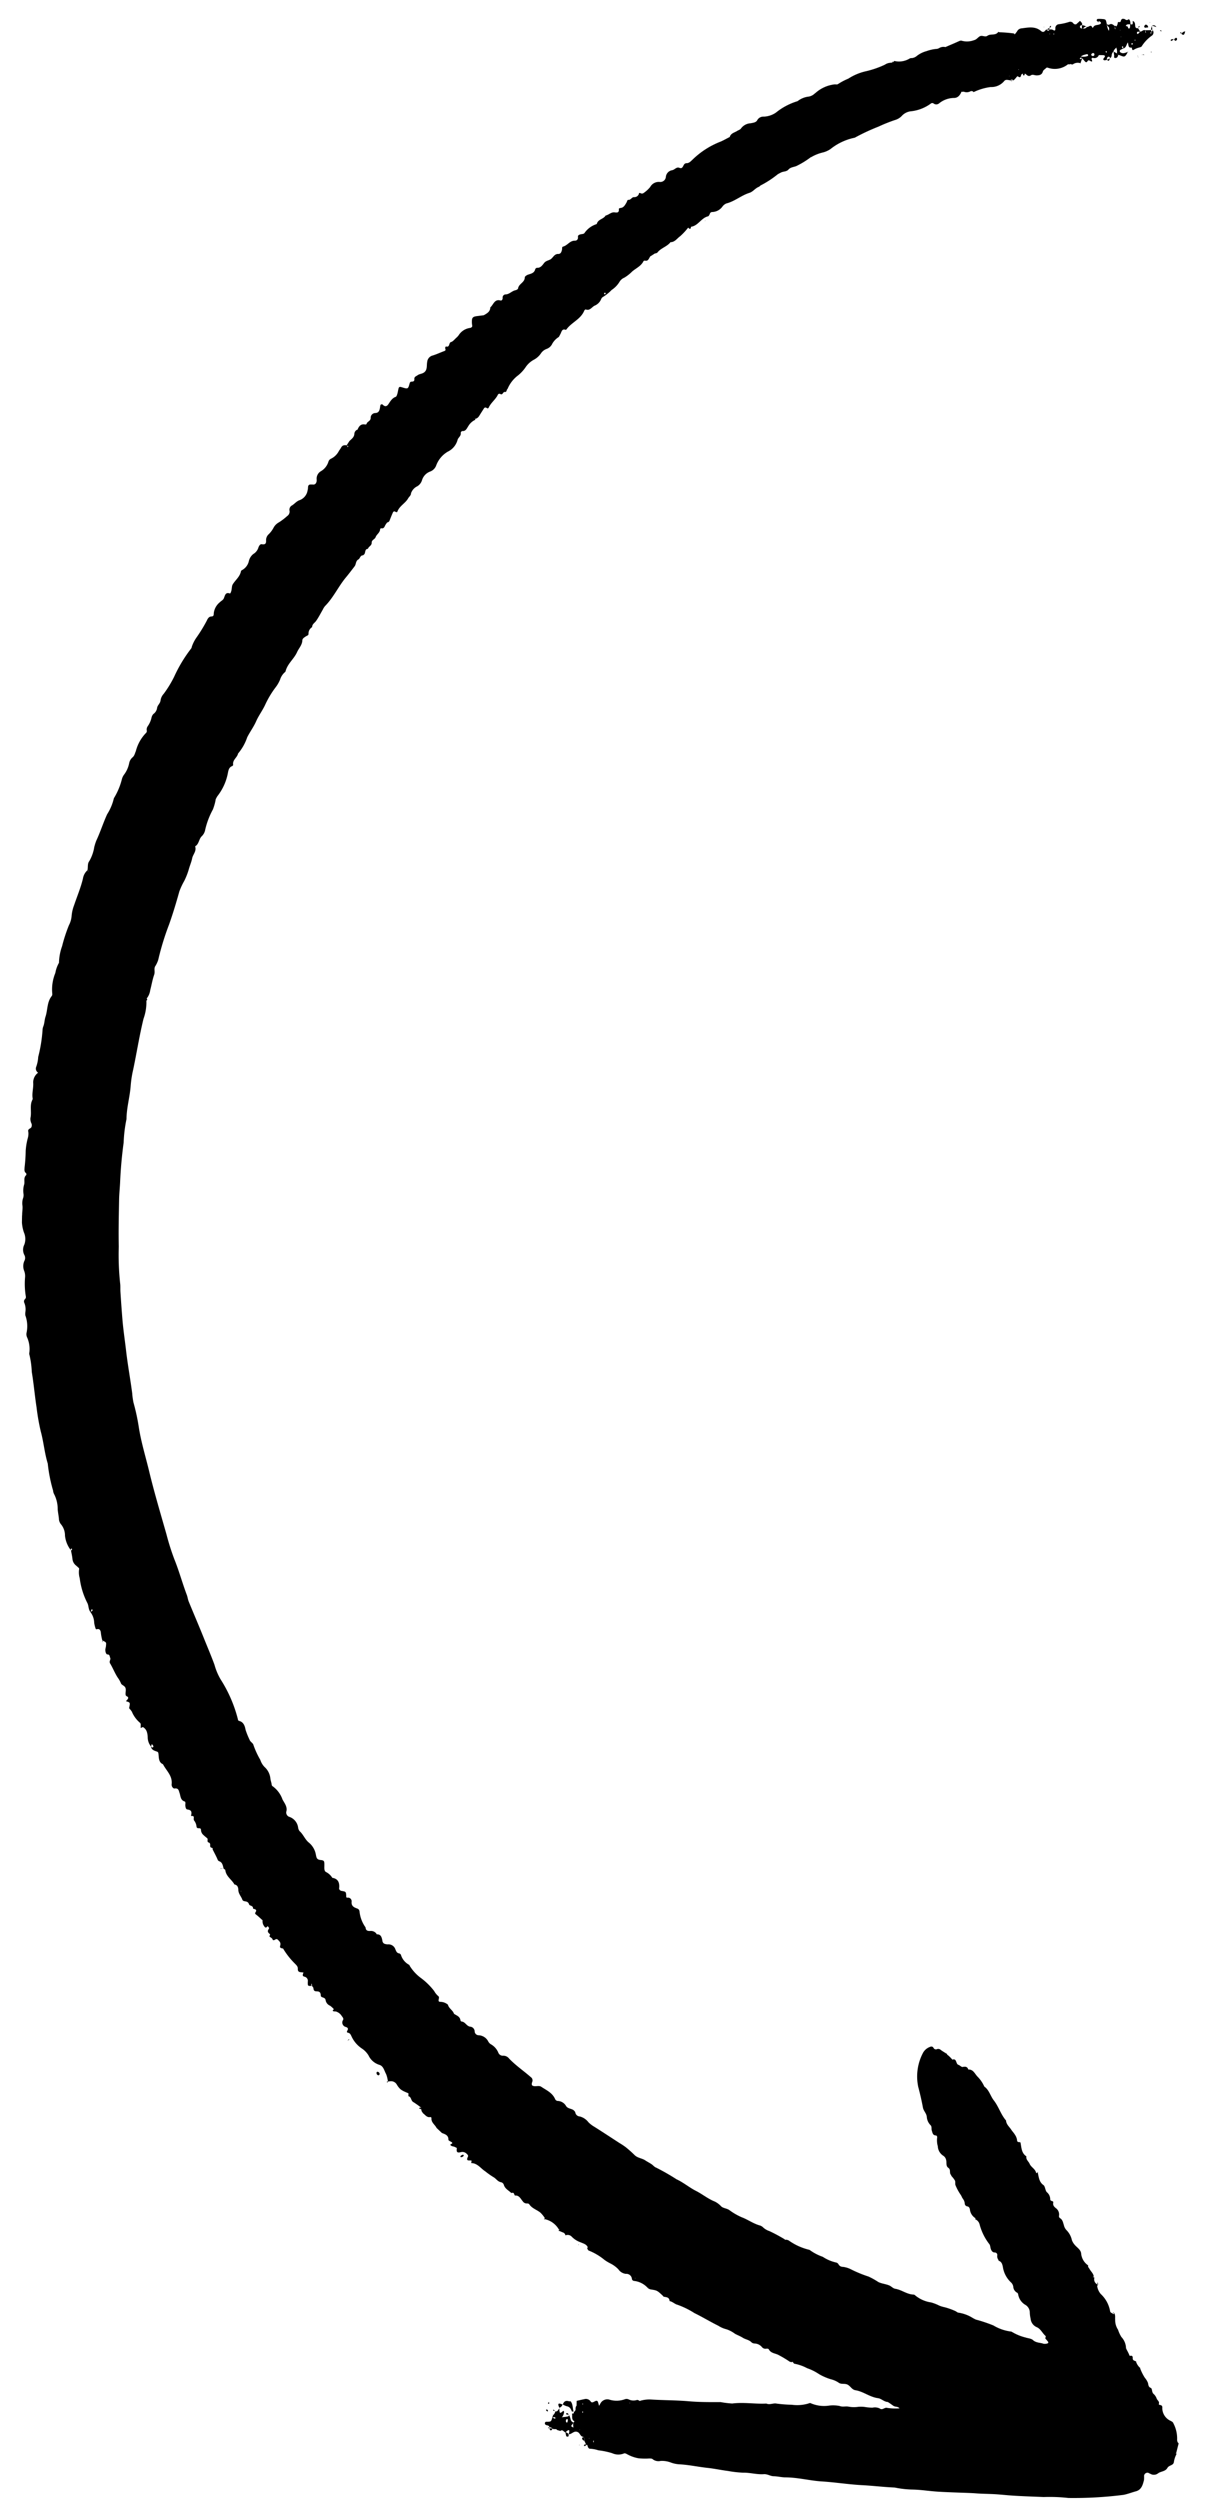 <svg xmlns="http://www.w3.org/2000/svg" xmlns:xlink="http://www.w3.org/1999/xlink" width="39.843" height="81.563" viewBox="0 0 39.843 81.563"><defs><clipPath id="clip-path"><rect id="Rectangle_53" data-name="Rectangle 53" width="38.437" height="80.905" fill="none"></rect></clipPath></defs><g id="Group_223" data-name="Group 223" transform="translate(38.431 81.563) rotate(-179)"><g id="Group_6" data-name="Group 6" clip-path="url(#clip-path)"><path id="Path_4" data-name="Path 4" d="M36.651,30.351c-.019-.1-.045-.2-.056-.3a.306.306,0,0,0-.122-.2c-.095-.083-.1-.08-.1-.11a.684.684,0,0,0-.024-.3,2.427,2.427,0,0,0-.261-.8c-.053-.093-.034-.218-.113-.3-.009.024-.018.048-.025.072s-.019.031-.029.015-.01-.041,0-.047a.278.278,0,0,1,.064-.033A.591.591,0,0,1,35.852,28a.908.908,0,0,0-.046-.18c-.008-.033-.022-.041-.054-.031-.082.023-.114-.046-.122-.1a1.538,1.538,0,0,0-.055-.266l0,0c-.13-.057-.131-.057-.122-.162,0-.046.017-.091.02-.137,0-.067-.027-.154-.071-.154-.086,0-.07-.066-.092-.107-.032-.058.044-.111,0-.183-.094-.148-.16-.317-.259-.461a.9.9,0,0,1-.106-.18c-.027-.07-.131-.072-.156-.166-.02-.076.011-.148-.007-.22a.064.064,0,0,0-.034-.035c-.084-.036-.04-.089-.009-.126s.049-.033-.011-.049c-.1-.027-.094-.053-.07-.182a.048.048,0,0,0-.02-.06.637.637,0,0,1-.08-.107l-.031.028.037-.023a.964.964,0,0,0-.256-.334.074.074,0,0,1-.032-.068c0-.036,0-.072,0-.108-.028.01-.068.039-.082.028a.276.276,0,0,1-.128-.167.654.654,0,0,1-.026-.161.474.474,0,0,0-.116-.3c-.016.084-.019.088-.042.062s-.039-.056-.032-.067c.029-.047.056-.013.08.013-.017-.114-.11-.138-.189-.164-.054-.017-.056-.036-.063-.09-.015-.123-.009-.265-.152-.323-.11-.209-.32-.366-.294-.647.007-.076-.054-.146-.1-.138-.13.023-.135-.07-.166-.154s-.03-.223-.162-.261c-.048-.014-.026-.081-.029-.125s-.016-.132-.068-.137c-.129-.012-.157-.07-.125-.2.007-.027-.085.02-.091-.05,0-.036.007-.082-.011-.105a.379.379,0,0,1-.084-.2.067.067,0,0,0-.009-.026c-.032-.056-.135.019-.138-.083a.227.227,0,0,0-.087-.163c-.038-.036-.08-.067-.12-.1s.024-.113-.053-.139-.033-.1-.056-.142-.1-.013-.073-.088l-.006,0c-.046-.088-.095-.175-.139-.265-.02-.041-.033-.094-.075-.108-.115-.036-.121-.145-.153-.238h.006c-.021-.016-.057-.03-.06-.049-.03-.21-.213-.3-.307-.464-.1-.014-.125-.09-.13-.179-.006-.126-.1-.209-.138-.318A.092.092,0,0,0,30.8,19c-.069-.011-.132-.012-.161-.1-.019-.059-.138-.03-.132-.135,0-.007-.045-.015-.069-.024-.045-.018-.04-.053-.021-.087s.032-.053-.011-.084c-.078-.056-.148-.124-.22-.186l.011.017-.01-.01a.262.262,0,0,0-.057-.2c-.022-.038-.059-.066-.1,0-.01.018-.074-.05-.052-.079.056-.077.032-.12-.031-.168-.021-.016-.006-.049.01-.072l0,0c-.028-.049-.1-.051-.11-.122l0,.005c-.056-.05-.1.067-.163.01s-.113-.1-.084-.2c.023-.081-.049-.076-.095-.09l.006.049-.007-.046a2.424,2.424,0,0,0-.393-.484c-.045-.045-.1-.092-.1-.158.006-.156-.107-.109-.18-.132v.019l-.006-.013c.011-.057.061-.124-.047-.142a.141.141,0,0,1-.1-.161c0-.141,0-.148-.15-.127.062.008.027.05.025.081l-.011.006s.015,0,.014,0c-.008-.03-.014-.06-.021-.09s-.038-.043-.042-.068c-.009-.059-.019-.108-.091-.109s-.152,0-.155-.132c0-.088-.149-.041-.161-.153a.239.239,0,0,0-.151-.178.927.927,0,0,1-.1-.085c-.05-.038.027-.057.01-.08s-.063-.015-.1-.019a.336.336,0,0,1-.2-.154l0,.006c-.023-.038-.063-.074-.041-.123a.149.149,0,0,0-.1-.23c-.068-.023-.077-.061-.041-.122.014-.024.012-.059-.019-.062-.082-.01-.1-.073-.135-.141a.949.949,0,0,0-.335-.368.722.722,0,0,1-.219-.22.577.577,0,0,0-.353-.3c-.141-.033-.168-.191-.232-.3a.918.918,0,0,1-.062-.238L26,13.2c-.026,0-.051.008-.077.009a.215.215,0,0,1-.212-.113c-.105-.161-.16-.182-.383-.272l-.006-.015.008.023c0-.034,0-.1,0-.1-.1-.023-.082-.145-.16-.188a2.92,2.92,0,0,1-.27-.185l.006.007V12.3l-.008.006c.006-.055-.031-.088-.058-.125l.009.017,0-.012c-.078-.051-.134-.151-.248-.122-.01,0-.037-.018-.036-.026.015-.153-.116-.217-.172-.327l-.177-.161c-.1-.039-.218-.062-.217-.222,0-.019-.052-.042-.082-.058-.107-.057.008-.068.019-.1-.037-.06-.107-.044-.158-.073-.022-.013-.061-.017-.057-.046.025-.167-.074-.129-.158-.11a.193.193,0,0,1-.167-.056c-.028-.022-.06-.057-.043-.093.069-.147-.02-.12-.1-.122-.048,0,.008-.066-.021-.092l.006.007c-.2,0-.309-.171-.46-.263a2.644,2.644,0,0,0-.258-.177c-.088-.041-.145-.145-.251-.166a.125.125,0,0,1-.1-.077c-.039-.138-.162-.184-.249-.27l.007.007c-.03-.014-.07.021-.094-.022-.013-.023-.028-.068-.037-.067-.138.02-.19-.111-.26-.186A.148.148,0,0,0,21.4,9.3c-.025,0-.061-.006-.072-.023-.094-.14-.254-.175-.374-.272a.954.954,0,0,1-.145-.174s.016-.027.025-.041l0,.012a.709.709,0,0,1-.5-.352c.008.025-.007.034-.009.022-.006-.036-.011.009.015-.016a.029.029,0,0,1,.024-.03l-.005.007-.144-.058a.116.116,0,0,1-.086-.09l.005-.008a.184.184,0,0,1-.217-.04.732.732,0,0,0-.29-.175c-.085-.037-.186-.055-.235-.155l.008,0c0-.023,0-.046,0-.069l-.007,0c-.01-.013-.018-.035-.031-.039a1.918,1.918,0,0,1-.527-.3,1.5,1.5,0,0,0-.183-.106.952.952,0,0,1-.272-.191.339.339,0,0,0-.246-.143.18.18,0,0,1-.2-.162.078.078,0,0,0-.076-.064.7.7,0,0,1-.454-.23q0,.039-.014.016l.02-.01a.234.234,0,0,0-.12-.047c-.183-.025-.2-.037-.372-.194-.012-.011-.022-.03-.035-.033-.085-.016-.181-.01-.191-.14-.1-.015-.169-.095-.257-.114a2.66,2.66,0,0,1-.559-.262c-.266-.124-.521-.274-.788-.4a.87.87,0,0,0-.27-.111.981.981,0,0,1-.279-.142c-.086-.044-.178-.076-.26-.127s-.2-.059-.281-.14a.152.152,0,0,0-.1-.038.326.326,0,0,1-.25-.119A.149.149,0,0,0,13.5,4.7c-.022,0-.062,0-.071-.02-.07-.126-.2-.125-.307-.173a3.737,3.737,0,0,1-.366-.208.126.126,0,0,0-.124-.013l-.009-.011.016,0c-.019-.018-.039-.051-.058-.052a1.413,1.413,0,0,1-.412-.137,1.722,1.722,0,0,1-.4-.191,1.81,1.81,0,0,0-.388-.159.778.778,0,0,1-.243-.1c-.09-.071-.2-.016-.3-.064s-.141-.161-.259-.178c-.26-.036-.478-.219-.746-.247-.1-.011-.195-.111-.311-.119l.007.007C9.462,3,9.4,2.953,9.332,2.908S9.2,2.9,9.127,2.828a1.755,1.755,0,0,1,.407.008c.091.023.149-.094.246-.021a.365.365,0,0,0,.229.02,1.528,1.528,0,0,1,.26.019.973.973,0,0,0,.208,0,.939.939,0,0,1,.311,0c.1.019.2-.022.3.018a1.1,1.1,0,0,0,.336.006,1.092,1.092,0,0,1,.606.067c.017.011.05,0,.074-.011a1.28,1.28,0,0,1,.544-.05,4.2,4.2,0,0,1,.494.029c.108.022.222-.054.334-.005.371-.026.743.037,1.114-.018a3.351,3.351,0,0,1,.382.04c.347-.008.7-.015,1.042.009.406.028.813.017,1.218.035a1.069,1.069,0,0,0,.361-.047.1.1,0,0,1,.014-.016s.008,0,.013,0l-.033,0c.041.012.072.053.121.038a.355.355,0,0,1,.256.013.16.16,0,0,0,.127.008.781.781,0,0,1,.512-.022.255.255,0,0,0,.292-.14c.013-.023.024-.046.036-.069a.505.505,0,0,1,.017.048c.031.121.047.138.132.093.051-.027.091-.058.133,0a.184.184,0,0,0,.211.066c.083-.017.165-.039.243-.058,0-.055,0-.1,0-.147l-.041-.007.035.008a.161.161,0,0,0,.037-.116.1.1,0,0,1,.053-.1l-.006.01.02-.072c0-.023-.011-.027-.022-.008,0,0,.009.011.014.016l.053,0c-.017-.088.027-.2-.083-.253l.027-.043c.027-.051.007-.1.007-.155l-.014-.006h.009c.091.042.091.042.027.121-.01.013-.019.028-.029.042a.136.136,0,0,1,.1.109.742.742,0,0,0,.047.126l-.007.008c.017-.016.033-.042.052-.047.063-.014.127-.02.19-.029a.088.088,0,0,0,.006-.022c0-.006-.006-.011-.009-.017l.009.037a.266.266,0,0,0-.066.145c-.007.024-.008.056.021.066.008,0,.023-.022.037-.032.068-.052.077-.049.09.039a.639.639,0,0,1,0,.083l-.01-.007c.052-.028.061-.129.148-.1l-.007,0a.231.231,0,0,1,.077-.133l-.007.007.03-.079a.325.325,0,0,1-.074.013.043.043,0,0,1-.032-.027c0-.02.016-.028.035-.019s.044.024.066.036c.039-.145.039-.144.2-.145a.048.048,0,0,0,.036-.027.068.068,0,0,0,0-.051c-.033-.058-.123-.018-.148-.094l.007,0c-.04-.016-.091-.01-.113-.063l0,.009c-.048-.028-.116.019-.152-.048l0,.008-.1-.027.006-.005c-.075.076-.115-.028-.173-.039l.006-.008a.422.422,0,0,1-.052.055c-.019.014-.046.034-.063.029s-.016-.043-.012-.067.01-.051.014-.076l.009.008c-.1-.007-.158.109-.268.087s-.109-.144-.2-.16c-.023,0-.044-.029-.065-.044l.006.007c0-.041,0-.081,0-.122l-.007.006-.054-.121.006.008-.044,0-.075.058.007.006.074-.059c-.017-.062-.033-.136-.111-.127a.973.973,0,0,1-.251-.045,2.533,2.533,0,0,1-.452-.086.487.487,0,0,0-.381-.005c-.036.018-.062,0-.095-.013a1.193,1.193,0,0,0-.383-.133,2.018,2.018,0,0,0-.369,0l-.013.015.014-.021a.125.125,0,0,1-.121-.032A.312.312,0,0,0,16.89.977a.823.823,0,0,1-.342-.051.979.979,0,0,0-.282-.05c-.3-.011-.606-.073-.909-.1-.225-.02-.446-.065-.67-.089A3.514,3.514,0,0,0,14.195.64c-.227.009-.449-.057-.675-.037C13.4.614,13.307.542,13.2.542c-.131,0-.261-.033-.388-.031C12.414.517,12.03.42,11.638.4c-.451-.019-.9-.086-1.352-.1C9.942.287,9.6.251,9.253.242A.631.631,0,0,1,9.175.23,3.157,3.157,0,0,0,8.659.186c-.276,0-.551-.042-.828-.054C7.616.122,7.4.118,7.186.114,7,.11,6.808.109,6.62.1,6.4.086,6.189.09,5.974.082,5.828.076,5.682.064,5.536.054,5.149.03,4.762.027,4.375.017A5.512,5.512,0,0,1,3.567,0,12.906,12.906,0,0,0,1.773.133c-.136.028-.267.084-.4.122-.183.051-.224.212-.261.374a.968.968,0,0,0,0,.138.112.112,0,0,1-.135.1A1.139,1.139,0,0,0,.859.814a.225.225,0,0,0-.2.039C.568.927.42.913.354,1.039.3,1.133.16,1.117.147,1.232a.8.8,0,0,1-.077.253c-.006.013.008.035.013.053,0-.025,0-.03.013-.016l-.02.009L0,1.852l.005-.01a.167.167,0,0,1,.049.124,1.064,1.064,0,0,0,.13.527c.018.048.056.062.1.084A.459.459,0,0,1,.556,3a.074.074,0,0,0,.081.085.069.069,0,0,1,.037.025c-.037.091.051.124.072.187a.37.37,0,0,0,.109.152c.057.054.037.169.087.188.091.035.076.109.1.172a.607.607,0,0,0,.1.155,1.621,1.621,0,0,1,.161.31l-.006.006a.453.453,0,0,1,.142.206H1.428c.044.033.126.021.121.117,0,.055.02.083.078.07.032-.008.034.024.046.05a2.088,2.088,0,0,0,.1.185l0-.007a.553.553,0,0,0,.157.38,1.04,1.04,0,0,1,.114.235h0a.575.575,0,0,1,.1.329c.007.07-.011.146.035.209l0,.008c.021-.052.043-.051.063,0l0-.008a.082.082,0,0,1,.073.069,1,1,0,0,0,.315.551.513.513,0,0,1,.12.257c0,.014-.017.029-.027.044l0,0a.182.182,0,0,1,.124.217c0,.007.007.015.012.023l.014.022a.069.069,0,0,1,0-.024s.016,0,.017,0c.006.018,0,.026-.024.021.013.107.1.168.145.252.022.037.062.064.043.117l0-.006a.526.526,0,0,1,.236.374c.01.136.139.2.219.294a.477.477,0,0,1,.092.148.662.662,0,0,0,.183.324.342.342,0,0,1,.087.161c.029.08.043.182.135.228a.081.081,0,0,1,.03.068.255.255,0,0,0,.114.259c.064.054.093.09.081.175-.01.07.088.026.1.1a.3.3,0,0,0,.107.229c.062.045.06.193.122.236.155.105.155.273.2.425l-.012,0c.012-.03.056-.044.058-.032.031.134.166.178.218.294.036.08.128.132.109.241.164.1.164.279.2.443.01.04.111-.022.114.083a.4.4,0,0,0,.074.175c.032.054.08.1.115.15.064.1.166.169.182.3H5.812c.176.19.252.453.415.654.115.141.159.341.319.447a1.079,1.079,0,0,0,.231.324c.088.09.143.237.3.222.036.1.1.1.188.081.041-.007.089.054.138.067.091.025.051.222.2.165a1,1,0,0,0,.18.168s0,.017,0,.026l.006-.006c.068.041.138.08.2.124a.115.115,0,0,0,.121.023.086.086,0,0,1,.114.037.079.079,0,0,0,.112.034.421.421,0,0,0,.235-.211,1.649,1.649,0,0,0,.131-1.1c-.063-.222-.119-.446-.165-.673-.023-.113-.116-.182-.132-.3a.42.42,0,0,0-.125-.269c-.054-.048-.025-.124-.047-.182s-.03-.149-.127-.151c-.041,0-.058-.044-.049-.082a.716.716,0,0,0-.028-.271.384.384,0,0,0-.174-.3.218.218,0,0,1-.106-.145c-.024-.086.013-.194-.076-.253s-.029-.161-.085-.223c-.012-.013-.015-.034-.026-.048a.776.776,0,0,1-.112-.141c-.022-.047,0-.115-.025-.162a1.653,1.653,0,0,0-.171-.3c-.033-.044-.045-.1-.084-.137l-.1.044c.005.037-.035,0-.005.018.014.01.022.006.026-.012.009-.036,0,.023-.014-.008l.1-.037a.294.294,0,0,1-.06-.148.093.093,0,0,0-.08-.091c-.058-.01-.082-.045-.092-.108a.381.381,0,0,0-.185-.274s0-.031.005-.047l-.005.01a.249.249,0,0,1-.137-.156,1.776,1.776,0,0,0-.33-.644c-.032-.036-.032-.1-.05-.153s-.053-.116-.127-.118a.081.081,0,0,1-.088-.1.2.2,0,0,0-.05-.15L5.981,7.7c-.1-.028-.125-.115-.144-.205A.862.862,0,0,0,5.564,7a.242.242,0,0,1-.077-.139.236.236,0,0,0-.127-.193c-.038-.018-.035-.06-.046-.094a.481.481,0,0,0-.222-.293.294.294,0,0,1-.159-.266,1.089,1.089,0,0,0-.03-.189.333.333,0,0,0-.2-.27c-.135-.051-.193-.2-.3-.286-.01-.008.006-.05.01-.077l0,0c-.029-.035-.06-.068-.086-.1s-.015-.056.017-.064a.25.25,0,0,1,.127-.011c.114.038.239.021.343.113.062.054.163.053.245.08a1.6,1.6,0,0,1,.439.171.1.1,0,0,0,.05.016,1.469,1.469,0,0,1,.564.187,4.8,4.8,0,0,0,.577.182,1.187,1.187,0,0,1,.117.059,1.218,1.218,0,0,0,.443.155c.048,0,.078.039.117.054a2.283,2.283,0,0,0,.348.117.94.94,0,0,1,.174.049,1.444,1.444,0,0,0,.271.1,1.051,1.051,0,0,1,.526.223.08.08,0,0,0,.047.023c.217,0,.394.149.6.178.074.01.123.069.187.1.121.053.26.057.374.112a2.36,2.36,0,0,0,.324.173,3.978,3.978,0,0,1,.587.231.792.792,0,0,0,.251.07.158.158,0,0,1,.149.085.12.12,0,0,0,.087.055,1.285,1.285,0,0,1,.427.176,1.6,1.6,0,0,1,.425.211.047.047,0,0,0,.024.011,1.924,1.924,0,0,1,.65.277.193.193,0,0,0,.149.035c0,.021.014.019.01.009-.015-.033.018,0-.016,0a5.284,5.284,0,0,0,.513.265.565.565,0,0,1,.2.109.268.268,0,0,0,.112.069c.214.053.4.187.6.258a2.057,2.057,0,0,1,.413.23c.084.054.193.052.261.111a.732.732,0,0,0,.211.155c.224.083.413.237.625.339s.419.271.641.368a7.125,7.125,0,0,0,.671.368c.055.017.1.075.15.108.067.043.139.078.207.121.111.072.252.071.354.169a3.586,3.586,0,0,0,.3.257,2.345,2.345,0,0,0,.2.127c.277.173.553.349.833.518a.909.909,0,0,1,.191.142.522.522,0,0,0,.287.184.154.154,0,0,1,.147.131.119.119,0,0,0,.03.044c.076.091.218.052.284.172a.326.326,0,0,0,.27.146.1.1,0,0,1,.081.058c.095.209.291.285.46.395.06.039.135.015.2.015.1,0,.131.034.1.131a.129.129,0,0,0,.048.164c.236.2.5.371.719.594a.235.235,0,0,0,.186.088.158.158,0,0,1,.169.1.552.552,0,0,0,.254.27.254.254,0,0,1,.087.1.37.37,0,0,0,.306.183.132.132,0,0,1,.136.133.16.16,0,0,0,.142.142c.125.008.17.161.293.163.012,0,.032.024.034.038.021.136.139.155.222.216v-.012l-.007.006c.039.117.164.165.2.285a.074.074,0,0,0,.039.035.378.378,0,0,0,.2.062c.145-.009.012.136.082.185a.573.573,0,0,1,.138.164,2.2,2.2,0,0,0,.467.437,1.418,1.418,0,0,1,.339.361c.009.016.016.037.03.045a.546.546,0,0,1,.27.32.087.087,0,0,0,.062.046c.074.01.093.067.121.127a.236.236,0,0,0,.25.16.273.273,0,0,1,.078.009.114.114,0,0,1,.1.1c.022.107.047.225.192.211l.008.012L26.456,18a.221.221,0,0,0,.2.1c.088-.007.159,0,.168.113a1.073,1.073,0,0,1,.207.525c.017.061.04.074.1.094.079.027.174.07.163.21a.119.119,0,0,0,.137.131c.048-.007.04.032.043.072.01.121.014.124.157.145a.1.1,0,0,1,.077.063.053.053,0,0,1,0,.027c-.015.182.043.306.229.331a.51.51,0,0,0,.213.188c.055.03.053.111.053.177,0,.175,0,.2.127.21s.135.075.156.168a.654.654,0,0,0,.235.392c.13.1.186.264.309.368a.241.241,0,0,1,.052.123.43.43,0,0,0,.28.335.149.149,0,0,1,.11.188c-.03.149.071.264.134.377a.9.9,0,0,0,.325.424c.039.02.036.057.044.093.012.054.032.106.039.16a.582.582,0,0,0,.2.377.6.6,0,0,1,.14.228,2.716,2.716,0,0,1,.232.481c.014.063.107.1.129.168a2.461,2.461,0,0,1,.137.324c.022.113.067.254.215.284.04.008.039.053.05.088a4.442,4.442,0,0,0,.579,1.26,1.976,1.976,0,0,1,.207.471c.113.292.241.576.362.863.168.4.344.788.514,1.183.029.067.038.143.064.21.153.383.267.782.429,1.162a7.921,7.921,0,0,1,.272.81c.206.68.422,1.356.6,2.044.125.482.282.956.366,1.45a6.76,6.76,0,0,0,.184.782,2.237,2.237,0,0,1,.047.3c.069.468.164.93.226,1.4.044.329.1.658.134.989.03.3.057.606.082.909.009.1,0,.2.017.3a8.851,8.851,0,0,1,.064,1.185c.02.508.016,1.017.016,1.525,0,.2-.019.4-.024.6q-.017.636-.092,1.268a4.55,4.55,0,0,1-.08.771c.005.372-.1.731-.118,1.1a3.553,3.553,0,0,1-.073.523c-.106.552-.183,1.111-.307,1.659a1.585,1.585,0,0,0-.083.6l-.006-.006a.041.041,0,0,0,0,.065l0,0a.544.544,0,0,0-.113.276c-.042.169-.066.344-.121.508-.032.094.015.189-.024.268a.9.9,0,0,0-.1.221,8.71,8.71,0,0,1-.333,1.157c-.12.357-.221.718-.316,1.083a2.237,2.237,0,0,1-.154.347,2.231,2.231,0,0,0-.141.377c-.031.125-.083.242-.105.367s-.148.239-.089.391c-.128.071-.116.244-.214.336a.387.387,0,0,0-.107.218,2.554,2.554,0,0,1-.238.657,1.781,1.781,0,0,0-.085.319l.005,0a.732.732,0,0,1-.061.121,1.747,1.747,0,0,0-.33.772c-.016.091-.037.179-.134.216-.014.005-.033.03-.031.042.03.162-.128.235-.153.37a1.61,1.61,0,0,0-.289.534c-.087.182-.205.342-.284.531s-.208.363-.29.555a3.045,3.045,0,0,1-.337.578,1.1,1.1,0,0,0-.13.24.536.536,0,0,1-.138.23c-.014.012-.031.025-.035.041-.058.253-.268.406-.365.633-.055.13-.162.231-.166.391,0,.058-.069.1-.124.136-.03.018-.07.026-.073.07a.246.246,0,0,1-.114.228c0,.1-.078.135-.123.2-.082.118-.145.251-.216.378a.55.55,0,0,1-.069.115c-.265.275-.42.636-.656.935-.1.124-.193.252-.287.379-.053.071-.027.177-.124.23-.047.026-.053.133-.142.133-.007,0-.013.012-.02.016-.078.041-.018.194-.14.2-.018.08-.121.1-.118.2s-.1.106-.128.191-.136.14-.14.255c0,.012-.025.036-.035.033-.1-.023-.108.07-.145.126-.015.023-.031.045-.046.066l.014-.017-.011.016a.094.094,0,0,0-.079.062c-.033.085-.063.17-.1.255-.021.056-.055.061-.1.029-.011-.008-.044,0-.046,0-.061.2-.258.284-.351.457-.029.054-.086.085-.088.163a.4.4,0,0,1-.17.216.343.343,0,0,0-.182.219.434.434,0,0,1-.263.286.333.333,0,0,0-.193.207.87.87,0,0,1-.367.45.6.6,0,0,0-.313.387c-.017.082-.121.13-.1.238,0,.016-.032.058-.047.057-.114-.012-.147.086-.194.159a.514.514,0,0,1-.223.214c-.013.006,0,.032.016.042-.022-.009-.024.008-.01.008.034,0,0,.019,0-.017-.1.011-.135.1-.182.176-.033.054-.066.108-.1.162a.058.058,0,0,1-.088.025c-.038-.026-.056-.021-.075.021-.07.154-.21.254-.283.406a.057.057,0,0,1-.086.032c-.078-.044-.081.083-.147.071s-.044.087-.092.106l.006,0a1.062,1.062,0,0,1-.3.416,1.229,1.229,0,0,0-.271.292.753.753,0,0,1-.265.252.646.646,0,0,0-.229.211.377.377,0,0,1-.18.149.325.325,0,0,0-.188.179.626.626,0,0,1-.2.215l-.011.014.008-.02c-.017.032-.033.064-.051.1-.041.071-.044.192-.173.148a.027.027,0,0,0-.023.011c-.162.235-.455.334-.57.618-.012.029-.035.053-.058.045-.126-.043-.187.078-.273.127a.389.389,0,0,0-.218.225.147.147,0,0,1-.072.077,1.384,1.384,0,0,0-.262.222.838.838,0,0,0-.253.27.332.332,0,0,1-.158.141,1.271,1.271,0,0,0-.245.2c-.125.114-.289.179-.369.349a.053.053,0,0,1-.048.017c-.121-.027-.126.1-.183.156l0-.007-.127.085.005,0c-.032.012-.076.013-.094.036-.115.154-.309.195-.423.347-.141,0-.214.13-.312.2a2.084,2.084,0,0,0-.267.3H17.3l-.006-.007c-.04.009-.1-.127-.121.022-.229.031-.328.295-.546.348-.025.006-.048.052-.06.084a.078.078,0,0,1-.073.06.424.424,0,0,0-.336.187.312.312,0,0,1-.122.1c-.271.072-.486.273-.75.36-.115.038-.186.155-.3.2-.023.009-.04.037-.063.05a3.179,3.179,0,0,0-.544.368.847.847,0,0,1-.092.052c-.08.055-.193.032-.26.112s-.173.082-.259.12a2.783,2.783,0,0,0-.468.3l0-.007a1.352,1.352,0,0,1-.372.16.767.767,0,0,0-.261.12,1.854,1.854,0,0,1-.743.374.175.175,0,0,0-.074.028,6.87,6.87,0,0,1-.734.356,5.271,5.271,0,0,1-.532.224.49.49,0,0,0-.221.136.47.47,0,0,1-.295.159,1.324,1.324,0,0,0-.646.262.075.075,0,0,1-.1,0,.144.144,0,0,0-.173.014.786.786,0,0,1-.482.184c-.127,0-.2.1-.244.215l0-.008H8.365l0,.008a.26.26,0,0,0-.222.006.087.087,0,0,1-.115-.022l.006,0a1.8,1.8,0,0,1-.557.178.54.54,0,0,0-.436.2c-.055.072-.127.033-.193.033l0-.008a.077.077,0,0,1-.118,0l0,.007c-.029.033-.06.063-.087.1s-.035.041-.061.023c-.05-.035-.078-.019-.09.039s-.046.05-.074.067l.007-.007c-.007,0-.014-.012-.02-.012a.253.253,0,0,0-.042.012l.006.006c-.063-.035-.11-.119-.2-.054-.053.038-.118,0-.177,0-.093,0-.178.019-.207.123-.017.063-.068.078-.1.117a.055.055,0,0,1-.067.015.686.686,0,0,0-.661.134l0-.008H4.9l0,.008c-.032,0-.075-.023-.093-.008a.268.268,0,0,1-.253.038l.006.007-.053.159c.017-.009.032-.018.048-.025s.019-.007.024,0,.01.024-.011.034-.024.027-.009.046a.683.683,0,0,1-.088.048.657.657,0,0,1-.122.033c-.011,0-.03-.014-.035-.027a.044.044,0,0,1,.021-.036.447.447,0,0,1,.224-.015.069.069,0,0,0-.052-.058l-.088-.1c-.028-.03-.059-.041-.082,0-.034.062-.069.029-.108.009s-.063-.01-.038.04,0,.078-.039.069a.149.149,0,0,0-.187.1l0,.009.011-.014-.129,0c-.119,0-.085-.049-.034-.114.019-.024-.008-.053-.037-.054a.294.294,0,0,0-.076.018l0-.008c0,.04,0,.09-.04.107s-.054-.024-.074-.049l.005.009a.109.109,0,0,0-.043.088.2.2,0,0,1-.064.134l.006-.008c-.01.063-.063.094-.094.14,0-.021-.013-.018-.008-.009.017.032-.019,0,.015,0a.324.324,0,0,1-.025-.192l.006.009-.061-.065.006.008a.08.08,0,0,1-.025,0c-.167-.063-.192-.091-.284.113l-.007-.007c.073-.019.142-.068.223-.034.026.011.046.025.049.054s-.022.044-.046.055-.045.025-.068.038c.014.009.033.014.041.028a.024.024,0,0,1-.021.038s-.015-.012-.016-.019a.435.435,0,0,1,0-.053c-.1.027-.1.133-.147.2l.043-.009-.042.01c-.034-.065,0-.188-.134-.165-.013-.048-.007-.118-.09-.055a.7.7,0,0,1-.168.066c-.024.01-.057.018-.066.038a1.222,1.222,0,0,1-.332.358.127.127,0,0,0-.015.174l-.007.008a.112.112,0,0,0,.028-.1.414.414,0,0,1,.048-.015s.014.013.013.014c-.02.031-.04,0-.06,0l.033.1-.005-.008.192-.008-.02-.047c-.01-.024,0-.034.016-.027,0,0,0,.016,0,.025s0,.032.006.049c.066.028.106-.054.168-.046a.614.614,0,0,1,.045-.06.1.1,0,0,1,.041-.02.064.064,0,0,1,.011.022c.007.029,0,.052-.031.054a.532.532,0,0,1-.072,0l.074.12L2.7,80.61c.047-.01.085,0,.094.057s0,.146.086.175c-.007-.122-.007-.122.083-.109a.41.41,0,0,1,0-.078c0-.024.014-.058.03-.065s.033.021.041.045c.014.041.054.029.082.044l0-.005-.01,0c-.034.073-.1.053-.156.057.01.06,0,.125.06.166l-.006.006c.034-.028.067-.052.113-.022.07.046.13.044.154-.055.015-.063.088,0,.095-.048a.248.248,0,0,1,.042-.123l-.013.006.009-.01a.246.246,0,0,0,.039.025s.013-.009.019-.016c-.006-.024-.012-.047-.018-.07s-.01-.021-.009-.022.024-.005.025.019,0,.051,0,.076c.058.043.111.1.19.04.014-.01.047.011.071.018-.01-.023-.015-.054-.032-.067-.061-.043-.049-.1-.032-.156l-.043-.014.038.016a.556.556,0,0,1,.071.219c.035.159.035.16.146.168a1.056,1.056,0,0,0,.155,0c.012,0,.029-.023.031-.037.005-.035-.026-.041-.048-.054l0-.007c-.022.031-.043.035-.065,0l0,.007c-.027-.017-.037-.046-.014-.066.072-.061.2-.013.244-.132,0,0,.021,0,.023.005.047.118.113.011.169.017l0,.007a.124.124,0,0,1,.115-.062l-.011,0h.065l-.009-.005c.031.011.073.015.073.061s-.039.052-.073.059l.008-.007c-.021.071.033.1.067.142h0l.13-.121a.2.2,0,0,0,0-.025s0,.005,0,.007,0,.016,0,.025a.083.083,0,0,1,.091.033.12.12,0,0,0,.141.037,1.713,1.713,0,0,1,.32-.077.128.128,0,0,0,.118-.149c0-.028,0-.081.059-.052l0,0a.151.151,0,0,0,.133.017l-.007.008c.038-.074.077-.035.116,0l0-.008c.048-.053.083-.117.17-.046.2.162.429.1.65.07a.175.175,0,0,0,.124-.093c.024-.038.052-.072.079-.108l.015.007-.02,0c.015.01.03.029.044.027a4.293,4.293,0,0,0,.452.029c.015,0,.043.015.047.01.088-.132.245-.052.35-.13.079-.06.169.026.252-.024.064-.038.1-.108.187-.129a.651.651,0,0,1,.376-.03.123.123,0,0,0,.1-.005c.149-.071.3-.137.449-.205l-.013.008.008-.01a.273.273,0,0,0,.2-.029.223.223,0,0,1,.122-.037,1.32,1.32,0,0,0,.3-.076.892.892,0,0,0,.308-.158.306.306,0,0,1,.161-.077.141.141,0,0,0,.076-.015.663.663,0,0,1,.492-.09l0,.007.061-.065-.009.008c.006-.006.014-.018.019-.017a.22.22,0,0,1,.044.016l0-.008a.361.361,0,0,0,.2-.068,3.089,3.089,0,0,1,.639-.23,1.773,1.773,0,0,0,.544-.245,2.058,2.058,0,0,0,.323-.176c.034-.031.083-.014.125-.019a1.128,1.128,0,0,0,.624-.3l.009-.013-.01.021a.375.375,0,0,1,.2-.119.718.718,0,0,0,.36-.148.055.055,0,0,1,.023-.013,2.064,2.064,0,0,0,.687-.381.749.749,0,0,1,.392-.139.225.225,0,0,0,.216-.124c.041-.075.134-.081.209-.1a.411.411,0,0,0,.312-.172c.026-.042.086-.059.13-.088.086-.057.2-.074.235-.2.1-.052.193-.109.294-.155a2.717,2.717,0,0,0,.912-.61c.06-.057.111-.118.2-.114a.088.088,0,0,0,.025-.008c.08-.026.067-.2.191-.148.1.04.154-.066.239-.081a.244.244,0,0,0,.2-.221.182.182,0,0,1,.2-.169.317.317,0,0,0,.305-.169.982.982,0,0,1,.211-.2.086.086,0,0,1,.1-.008.144.144,0,0,0,.048.007.155.155,0,0,1,.167-.14c.069,0,.1-.1.181-.092.036,0,.038-.054.056-.085.049-.087.092-.181.208-.186.014,0,.041-.022.04-.031-.022-.163.108-.109.166-.113.1-.008.168-.09.261-.109.067-.12.234-.12.28-.265,0-.008.009-.019.015-.022a.751.751,0,0,0,.388-.3c.025-.035.1-.029.147-.048.03-.012.067-.027.061-.076-.011-.084.036-.129.1-.127.163,0,.24-.164.382-.2.039-.01.024-.061.031-.1.016-.073.036-.147.13-.143a.138.138,0,0,0,.051-.01c.087-.032.123-.133.194-.173s.146-.048.2-.118.112-.169.228-.162a.077.077,0,0,0,.059-.045c.03-.136.138-.149.236-.186.038-.014.1-.057.1-.086,0-.174.191-.21.213-.364,0-.026.051-.056.082-.063.117-.023.2-.14.324-.142a.1.1,0,0,0,.092-.116c0-.055.027-.1.078-.084.19.047.22-.146.32-.233,0-.146.112-.2.207-.259l0,0,.233-.034c.13-.02.158-.057.152-.2,0-.046-.01-.091-.015-.131.023-.06.071-.054.112-.065a.518.518,0,0,0,.327-.237.473.473,0,0,1,.07-.079c.059-.054.113-.131.181-.15s.029-.181.15-.145c.017.005.04-.039.029-.067-.017-.043-.015-.066.03-.083.126-.049.249-.11.377-.152a.236.236,0,0,0,.174-.209c.02-.106-.01-.229.063-.316s.168-.069.247-.129c.051-.039.108-.047.1-.132a.063.063,0,0,1,.058-.076c.04-.006.077.006.094-.063.047-.188.053-.186.249-.129.077.023.1.013.113-.059.013-.054.018-.11.034-.163.01-.034.025-.084.048-.093.118-.042.173-.146.237-.245.05-.077.11-.091.182-.02a.047.047,0,0,0,.08-.031c.006-.027.007-.055.012-.082.014-.089.045-.156.146-.162a.154.154,0,0,0,.15-.163c0-.108.108-.113.13-.194.008-.03.041-.023.067-.02.128.014.186-.072.227-.181.016-.005.016-.008,0-.007l.006.013a.163.163,0,0,0,.094-.152c.012-.114.1-.162.16-.23a.123.123,0,0,0,.006-.013l-.011.02.094-.151-.062-.016.025-.04.013.008-.02,0,.038.056c.073.009.139.005.18-.076.02-.04.049-.076.072-.115a.57.57,0,0,1,.248-.253.154.154,0,0,0,.086-.1.544.544,0,0,1,.251-.322.279.279,0,0,0,.124-.251.3.3,0,0,1,0-.082c.015-.055.039-.1.106-.1a.85.85,0,0,0,.1,0,.072.072,0,0,0,.068-.07c.006-.037,0-.075.013-.111a.408.408,0,0,1,.246-.332c.108-.034.166-.122.252-.177a.16.16,0,0,0,.08-.186.174.174,0,0,1,.076-.167,1.95,1.95,0,0,1,.266-.21.428.428,0,0,0,.167-.17.851.851,0,0,1,.156-.22.26.26,0,0,0,.085-.2c-.009-.117.031-.148.136-.133.059.009.088-.056.107-.1a.372.372,0,0,1,.167-.225.413.413,0,0,0,.139-.229.447.447,0,0,1,.216-.3.066.066,0,0,0,.036-.037c.032-.184.176-.289.261-.434.037-.062.021-.161.051-.24.01-.026.018-.066.044-.058.143.047.152-.076.188-.162.027-.065.089-.087.13-.133a.537.537,0,0,0,.189-.352c0-.11.019-.108.1-.119.06-.009.1-.075.124-.135a4.958,4.958,0,0,1,.318-.543,1.191,1.191,0,0,0,.157-.319.115.115,0,0,1,.017-.052,4.648,4.648,0,0,0,.542-.936,3.562,3.562,0,0,1,.33-.561.4.4,0,0,0,.1-.22c.01-.1.1-.158.108-.246a.293.293,0,0,1,.119-.2.259.259,0,0,0,.058-.122.776.776,0,0,1,.117-.277.185.185,0,0,0,.032-.131.092.092,0,0,1,.03-.1,1.317,1.317,0,0,0,.313-.591c.032-.074.04-.154.112-.211a.34.34,0,0,0,.1-.192.918.918,0,0,1,.162-.374.422.422,0,0,0,.066-.149,2.227,2.227,0,0,1,.25-.623,1.659,1.659,0,0,1,.21-.525c.124-.283.212-.584.339-.867a1.679,1.679,0,0,0,.063-.212,1.318,1.318,0,0,1,.157-.466c.061-.081.03-.2.052-.294,0-.014-.042-.012-.017-.04l.01.047a.461.461,0,0,0,.15-.284c.067-.3.18-.578.271-.866a1.277,1.277,0,0,0,.078-.378.8.8,0,0,1,.082-.285,5.227,5.227,0,0,0,.21-.685,1.7,1.7,0,0,0,.092-.543,1.021,1.021,0,0,0,.113-.334,1.418,1.418,0,0,0,.088-.681.106.106,0,0,1,.018-.076c.154-.2.12-.455.191-.679.029-.094.027-.2.06-.3a.372.372,0,0,0,.028-.135A4.808,4.808,0,0,1,38,46.424a1.148,1.148,0,0,1,.06-.325.157.157,0,0,0-.068-.192L38,45.894l-.011.018a.389.389,0,0,0,.158-.357c-.008-.156.037-.312.014-.47a.1.1,0,0,1,0-.055c.1-.19.016-.4.057-.6a.332.332,0,0,0-.038-.187.179.179,0,0,1,0-.108c.019-.062.133-.057.1-.163a.5.5,0,0,1,.01-.189,2.125,2.125,0,0,0,.065-.429,5.175,5.175,0,0,1,.027-.543c0-.065.016-.13-.041-.179a.053.053,0,0,1-.013-.074c.094-.092.028-.216.061-.316a.688.688,0,0,0,.012-.3.3.3,0,0,1,.012-.135.505.505,0,0,0,.016-.247c-.013-.1.008-.2.005-.3a1.278,1.278,0,0,0-.066-.567.536.536,0,0,1-.022-.4.368.368,0,0,0-.01-.345.2.2,0,0,1,0-.188.417.417,0,0,0,0-.325.477.477,0,0,1-.032-.217,2.455,2.455,0,0,0-.038-.623.1.1,0,0,1,.02-.074.105.105,0,0,0,.029-.125.56.56,0,0,1-.042-.3.419.419,0,0,0,0-.111,1.031,1.031,0,0,1-.05-.566.253.253,0,0,0-.025-.162.937.937,0,0,1-.077-.486.139.139,0,0,0,0-.055,2.79,2.79,0,0,1-.09-.57c-.071-.382-.11-.77-.176-1.153a7.028,7.028,0,0,0-.152-.787c-.1-.342-.134-.7-.246-1.043a4.925,4.925,0,0,0-.19-.881.288.288,0,0,0-.031-.106,1.061,1.061,0,0,1-.129-.5c-.01-.1-.033-.2-.045-.3A.3.3,0,0,0,37,31.2a.572.572,0,0,1-.146-.379.932.932,0,0,0-.205-.478.041.041,0,0,1-.011.063s-.017-.007-.019-.012c-.006-.03,0-.049.035-.046M7.019,80.226l-.008.007.008-.007M19.057,1.649c.038-.022.026-.06.028-.094,0-.006.008-.011.012-.016,0,.014.012.031.007.042a.458.458,0,0,1-.039.061c-.012.011-.011.013,0,.007h-.012m.929.637c-.019.008-.036,0-.037-.018a.205.205,0,0,1,.011-.079.021.021,0,0,1,.04,0,.077.077,0,0,1-.015.1M4.167,79.773c-.038,0-.056-.017-.056-.046a.048.048,0,0,1,.043-.053c.036-.006.072.029.057.058s-.033.03-.044.04M19.478,2.8c-.019.008-.025,0-.017-.025,0,0,.016,0,.016,0a.088.088,0,0,1,0,.024M2.921,80.09a.2.2,0,0,1-.036.027s-.016-.006-.02-.012,0-.033.016-.035.027.013.04.02m-.12.14c-.022,0-.026-.011-.011-.028,0,0,.012,0,.019.008L2.8,80.23m17.159-8.559c-.021.009-.035,0-.037-.022a.027.027,0,0,1,.013-.022.026.026,0,0,1,.038.023c0,.006-.009.014-.014.021m-.417-69.72.014-.01,0,.015Zm-.081.56c.006,0,.015,0,.018,0a.026.026,0,0,1,0,.022c-.01.019-.022.017-.028-.005,0-.006,0-.014.007-.02M3.292,80.524v.016l-.016-.007ZM19.229,1.673l.016-.012,0,.017ZM3.721,79.847a.327.327,0,0,1-.015-.042s.016-.013.019-.011a.178.178,0,0,1,.026.028l-.029.025M17.934,2.857l-.017-.008.03-.006-.013.014m-.1,4.056v.016l-.018-.007ZM6.583,79.2l-.02-.01.02-.009ZM5.564,80.371l.033-.005s-.01.012-.015.012-.012,0-.018-.007m-.137,0c.006,0,.012-.013.018-.013s.013.007.019.011-.012.013-.018.013-.013-.007-.019-.011m1.445-1.41.009.015-.014,0ZM3.257,80.328l-.01-.017.016,0Zm18.315-7.484-.01-.016.017,0Zm9.347-53.523-.017.012,0-.02Z" transform="translate(0)"></path><path id="Path_5" data-name="Path 5" d="M77.146,10.343a.444.444,0,0,1,.074.007c.1.027.154-.023.185-.116l.007.009a.6.6,0,0,0-.138-.06c-.1-.015-.139-.086-.172-.171l-.063.006.006-.01c.041.112.022.247.109.343Z" transform="translate(-57.286 -7.476)"></path><path id="Path_6" data-name="Path 6" d="M147.17,314.973c-.007-.045-.015-.091-.022-.136s.02-.079-.034-.084a.079.079,0,0,0-.083.052.518.518,0,0,0-.015.053l-.006-.008.061.065-.006-.009.111.058Z" transform="translate(-143.682 -235.13)"></path><path id="Path_7" data-name="Path 7" d="M151.267,318.824c.011-.017.039-.04.036-.057-.01-.067-.062-.031-.1-.033s-.03.016-.021.037a.076.076,0,0,0,.082.054" transform="translate(-148.801 -238.098)"></path><path id="Path_8" data-name="Path 8" d="M50.709,52.98a.079.079,0,0,0,.073.085c.009,0,.03-.019.03-.029,0-.047-.021-.084-.07-.087-.01,0-.021.02-.033.031" transform="translate(-24.428 -39.554)"></path><path id="Path_9" data-name="Path 9" d="M77.579,6.932c-.005-.027-.01-.054-.015-.08-.01-.043-.017-.1-.075-.076-.039.016-.011.063-.007.1l-.009-.008.112.06Z" transform="translate(-57.561 -5.057)"></path><path id="Path_10" data-name="Path 10" d="M76.467,10.568c.024.009.048.019.072.026.063.016.081,0,.064-.065a.415.415,0,0,0-.034-.073l.01.007a.148.148,0,0,0-.106.114Z" transform="translate(-56.347 -7.81)"></path><path id="Path_11" data-name="Path 11" d="M156.407,317.926c-.038-.036-.076-.053-.1.01a.389.389,0,0,0-.018.076l.07-.029v0l.061-.065Z" transform="translate(-155.125 -237.476)"></path><path id="Path_12" data-name="Path 12" d="M155.4,317.157c-.018-.05-.042-.08-.086-.027a.056.056,0,0,0-.008.047c.013.027.036.031.059.009l.037-.035Z" transform="translate(-153.881 -236.885)"></path><path id="Path_13" data-name="Path 13" d="M74.814,9.986c-.019,0-.025.016-.014.036s.021.027.032.028a.02.02,0,0,0,.018-.033.149.149,0,0,0-.037-.03" transform="translate(-54.196 -7.46)"></path><path id="Path_14" data-name="Path 14" d="M62.532,42.588c-.006,0-.012-.013-.019-.013a.1.1,0,0,0-.083.042.022.022,0,0,0,.012.038c.03.008.1-.042.09-.067" transform="translate(-38.932 -31.804)"></path><path id="Path_15" data-name="Path 15" d="M152.373,318.882l-.148-.051a.107.107,0,0,0,.145.046Z" transform="translate(-150.118 -238.176)"></path><path id="Path_16" data-name="Path 16" d="M150.369,318.662c-.015.009-.03.017-.045.027s-.016.015-.015.019c.007.021.02.02.031,0s.014-.033.022-.05l.006.007" transform="translate(-147.658 -238.045)"></path><path id="Path_17" data-name="Path 17" d="M153.4,318.291l-.02.013a.27.27,0,0,0,.036.025s.012-.007.018-.011l-.035-.027" transform="translate(-151.449 -237.773)"></path><path id="Path_18" data-name="Path 18" d="M154.858,317.123a.384.384,0,0,0,.073,0c.014,0,.035-.022.034-.03-.006-.042-.034-.02-.05-.011a.382.382,0,0,0-.058.049s0,0,0,0" transform="translate(-153.335 -236.856)"></path><path id="Path_19" data-name="Path 19" d="M146.241,314.409c-.064-.055-.072-.051-.1.059l-.006-.009.114-.058Z" transform="translate(-142.54 -234.847)"></path><path id="Path_20" data-name="Path 20" d="M142.591,318.51a.23.23,0,0,0,.164.057l-.008.007v-.12l.009.005h-.064l.011,0a.109.109,0,0,1-.115.062Z" transform="translate(-138.212 -237.895)"></path><path id="Path_21" data-name="Path 21" d="M75.372,7.629c-.011-.029-.01-.073-.049-.071s-.039.045-.052.073l0-.009h.113Z" transform="translate(-54.832 -5.646)"></path><path id="Path_22" data-name="Path 22" d="M46.643,57.4c0-.007.005-.018.011-.02a.259.259,0,0,1,.044-.011c-.009-.013-.014-.007-.026.015s-.024.016-.036.024Z" transform="translate(-19.347 -42.852)"></path><path id="Path_23" data-name="Path 23" d="M79.809,6.371c.034.012.08.011.083-.027s-.036-.077-.084-.083l.007-.006c0,.041,0,.081,0,.122Z" transform="translate(-60.424 -4.673)"></path><path id="Path_24" data-name="Path 24" d="M151.012,315.221c-.016,0-.031-.008-.047-.011s-.022,0-.022,0,.007.023.028.016l.046-.015Z" transform="translate(-148.457 -235.471)"></path><path id="Path_25" data-name="Path 25" d="M75.756,10.075c.011.01.022.022.034.031s.018.009.02.006.009-.031-.012-.035a.215.215,0,0,0-.049,0l.006,0" transform="translate(-55.386 -7.526)"></path><path id="Path_26" data-name="Path 26" d="M138.211,318.495a.121.121,0,0,0-.047.014c-.009.008-.009.028-.013.043.013,0,.031,0,.037-.014a.149.149,0,0,0,.015-.05l.007.007" transform="translate(-132.611 -237.92)"></path><path id="Path_27" data-name="Path 27" d="M150.369,314.871c0,.022.006.045.009.067,0-.006.007-.013.005-.018s-.013-.03-.019-.045Z" transform="translate(-147.686 -235.218)"></path><path id="Path_28" data-name="Path 28" d="M80.071,5.66c.016,0,.033.01.046.005s.021-.021.029-.034-.008-.018-.012-.018-.034,0-.042.008-.01.031-.015.047l-.007-.008" transform="translate(-60.742 -4.193)"></path><path id="Path_29" data-name="Path 29" d="M150.142,27.557c0,.014.009.029.012.044a.221.221,0,0,1,0,.023c.02,0,.027-.012.016-.03a.233.233,0,0,0-.031-.037v0" transform="translate(-147.427 -20.584)"></path><path id="Path_30" data-name="Path 30" d="M152.113,318.591l.031-.142.005.008h-.062l.007-.008c.007.049.014.1.022.147l0,0" transform="translate(-149.861 -237.89)"></path><path id="Path_31" data-name="Path 31" d="M75.055,11.046a.38.38,0,0,0,.027-.039c.011-.019,0-.03-.019-.027-.006,0-.017.01-.016.013a.4.4,0,0,0,.013.046Z" transform="translate(-54.487 -8.203)"></path><path id="Path_32" data-name="Path 32" d="M152.174,315.568c0-.006.009-.012.008-.017s-.007-.01-.011-.015c-.013.013-.012.024,0,.032" transform="translate(-149.912 -235.715)"></path><path id="Path_33" data-name="Path 33" d="M78.826,31.532l.021.006,0-.017Z" transform="translate(-59.146 -23.547)"></path><path id="Path_34" data-name="Path 34" d="M79.387,5.694v.018l.019-.009Z" transform="translate(-59.838 -4.253)"></path><path id="Path_35" data-name="Path 35" d="M152.306,23.922c.019.033.038.029.058,0l0,.008H152.3Z" transform="translate(-150.13 -17.87)"></path><path id="Path_36" data-name="Path 36" d="M56.62,48.7c.032,0,.064.009.087-.024l-.088-.032.008-.006v.068Z" transform="translate(-31.727 -36.336)"></path><path id="Path_37" data-name="Path 37" d="M153.055,21.8l.015.064-.015-.065h0" transform="translate(-151.012 -16.283)"></path><path id="Path_38" data-name="Path 38" d="M52.156,52.076c.022,0,.046.014.048-.023,0,0-.016-.009-.018-.008a.414.414,0,0,0-.024.039l-.007-.008" transform="translate(-26.164 -38.879)"></path><path id="Path_39" data-name="Path 39" d="M156.146,318.066c.078-.031.006-.04-.007-.058l.008,0c0,.022,0,.044,0,.066Z" transform="translate(-154.857 -237.559)"></path><path id="Path_40" data-name="Path 40" d="M132.987,311.578c-.038-.041-.076-.021-.114,0v-.007h.118Z" transform="translate(-126.134 -232.74)"></path><path id="Path_41" data-name="Path 41" d="M25.531,217.078l.005,0-.005,0" transform="translate(6.833 -162.161)"></path><path id="Path_42" data-name="Path 42" d="M134.7,312.359c.006-.027.006-.061-.023-.062s-.033.032-.027.061l-.006-.006h.062Z" transform="translate(-128.272 -233.295)"></path><path id="Path_43" data-name="Path 43" d="M137.738,318.228c0,.024,0,.048.008.072l-.006-.006.1-.066,0,.008h-.116Z" transform="translate(-132.145 -237.726)"></path><path id="Path_44" data-name="Path 44" d="M12.049,108.246c0-.017,0-.034,0-.051-.032.019,0,.035,0,.054,0,0,0,0,0,0" transform="translate(23.527 -80.825)"></path><path id="Path_45" data-name="Path 45" d="M142.112,319.418l.048-.015-.05.014h0" transform="translate(-137.501 -238.604)"></path><path id="Path_46" data-name="Path 46" d="M140.883,313.825a.249.249,0,0,0-.041-.011c-.006,0-.013.007-.02.011l0-.008h.066Z" transform="translate(-135.92 -234.428)"></path><path id="Path_47" data-name="Path 47" d="M141.716,41.876c-.027-.024-.025.021-.013-.013,0-.013.018,0,0,.014l.011,0" transform="translate(-136.958 -31.269)"></path><path id="Path_48" data-name="Path 48" d="M138.695,318.167l.009.019-.012-.023,0,0" transform="translate(-133.231 -237.678)"></path><path id="Path_49" data-name="Path 49" d="M142.526,313.977l-.011.011.018,0-.006-.007" transform="translate(-137.969 -234.55)"></path><path id="Path_50" data-name="Path 50" d="M137.247,48.466l-.019,0,.011,0h.008" transform="translate(-131.428 -36.203)"></path><path id="Path_51" data-name="Path 51" d="M137.4,318.58l.006-.018-.015,0Z" transform="translate(-131.629 -237.976)"></path><path id="Path_52" data-name="Path 52" d="M136.5,30.438h.017c0,.016-.008.015-.011-.006l-.006.006" transform="translate(-130.527 -22.734)"></path><path id="Path_53" data-name="Path 53" d="M143.157,20.489l-.013-.013.01.017,0,0" transform="translate(-138.744 -15.296)"></path><path id="Path_54" data-name="Path 54" d="M133.275,35.639l-.013,0c.009-.012.011-.009.007.008l.006-.01" transform="translate(-126.513 -26.619)"></path><path id="Path_55" data-name="Path 55" d="M128.962,56.977l.006.013v-.019l-.006.006" transform="translate(-121.184 -42.559)"></path><path id="Path_56" data-name="Path 56" d="M127.838,310.035l.019.006-.013-.008-.007,0" transform="translate(-119.805 -231.604)"></path><path id="Path_57" data-name="Path 57" d="M126.312,310.053a.23.23,0,0,0-.04-.018s-.011.012-.016.018l0-.008h.064Z" transform="translate(-117.887 -231.605)"></path><path id="Path_58" data-name="Path 58" d="M116.769,313.819l.052,0,.008,0h-.062Z" transform="translate(-106.146 -234.432)"></path><path id="Path_59" data-name="Path 59" d="M116.543,313.65l.057-.06,0,.008h-.063l.009-.008c0,.022,0,.044,0,.065Z" transform="translate(-105.868 -234.261)"></path><path id="Path_60" data-name="Path 60" d="M105.753,301.285l0-.008,0,.008" transform="translate(-92.456 -225.063)"></path><path id="Path_61" data-name="Path 61" d="M161.641,7.292l.017,0c0,.018-.008.015-.011-.007l-.006.01" transform="translate(-161.641 -5.44)"></path><path id="Path_62" data-name="Path 62" d="M91.387,292.872l-.01,0,0-.009Z" transform="translate(-74.669 -218.779)"></path><path id="Path_63" data-name="Path 63" d="M91.325,292.8l.019-.022s-.01,0-.012.008a.069.069,0,0,0,0,.021l-.007-.007" transform="translate(-74.614 -218.713)"></path><path id="Path_64" data-name="Path 64" d="M144.857,319.348H144.8l0-.007h.065Z" transform="translate(-140.837 -238.557)"></path><path id="Path_65" data-name="Path 65" d="M84.348,288.468l.015-.014-.008.01-.007,0" transform="translate(-65.974 -215.484)"></path><path id="Path_66" data-name="Path 66" d="M80.056,31.05c.019-.021.046-.042,0-.062l.007,0c0,.023,0,.046,0,.069Z" transform="translate(-60.672 -23.146)"></path><path id="Path_67" data-name="Path 67" d="M149.016,319.768l-.006.006.006-.006" transform="translate(-145.997 -238.876)"></path><path id="Path_68" data-name="Path 68" d="M148.864,30.01l.008.006,0-.012,0,.006" transform="translate(-145.819 -22.414)"></path><path id="Path_69" data-name="Path 69" d="M149,315.587l-.013,0,.006-.011.007.008" transform="translate(-145.971 -235.748)"></path><path id="Path_70" data-name="Path 70" d="M78.136,11.341l-.009,0,0-.01.007.008" transform="translate(-58.269 -8.466)"></path><path id="Path_71" data-name="Path 71" d="M150.366,314.876l.019.007-.013-.01-.006,0" transform="translate(-147.688 -235.219)"></path><path id="Path_72" data-name="Path 72" d="M76.774,7.571h-.009l.014,0-.005,0" transform="translate(-56.588 -5.653)"></path><path id="Path_73" data-name="Path 73" d="M150.95,315.188l-.008-.013,0,.02,0-.007" transform="translate(-148.39 -235.445)"></path><path id="Path_74" data-name="Path 74" d="M77.04,32.719l0-.007,0,.007" transform="translate(-56.919 -24.437)"></path><path id="Path_75" data-name="Path 75" d="M76.363,7.619v.008l0-.008" transform="translate(-56.076 -5.682)"></path><path id="Path_76" data-name="Path 76" d="M76.082,33.267l-.013-.011.008.017.006-.007" transform="translate(-55.726 -24.843)"></path><path id="Path_77" data-name="Path 77" d="M151.883,319.405l.019,0-.013.006Z" transform="translate(-149.565 -238.605)"></path><path id="Path_78" data-name="Path 78" d="M75.685,9.565l.01.017-.017-.01.007-.007" transform="translate(-55.246 -7.146)"></path><path id="Path_79" data-name="Path 79" d="M75.173,11.214h-.016l.011.006,0-.005" transform="translate(-54.6 -8.376)"></path><path id="Path_80" data-name="Path 80" d="M75.13,7.816a.4.4,0,0,0-.053,0l.008-.008c0,.021,0,.043,0,.064l-.007,0,.047-.06Z" transform="translate(-54.537 -5.834)"></path><path id="Path_81" data-name="Path 81" d="M151.922,319.381l0-.019-.01.011.005.008" transform="translate(-149.598 -238.573)"></path><path id="Path_82" data-name="Path 82" d="M75.077,7.809l.006.007-.006-.007" transform="translate(-54.49 -5.833)"></path><path id="Path_83" data-name="Path 83" d="M74.068,34.731c-.014.016-.02,0-.011,0,.034-.006.008.052.008.014l0-.013" transform="translate(-53.239 -25.944)"></path><path id="Path_84" data-name="Path 84" d="M69.513,38.046l.012-.006,0,.013-.007-.007" transform="translate(-47.61 -28.417)"></path><path id="Path_85" data-name="Path 85" d="M64.6,270.74l-.014,0h.02l-.006,0" transform="translate(-41.525 -202.251)"></path><path id="Path_86" data-name="Path 86" d="M63.994,41.8l.01,0,0,.01-.006-.007" transform="translate(-40.778 -31.223)"></path><path id="Path_87" data-name="Path 87" d="M61.291,280.63v0" transform="translate(-37.423 -209.637)"></path><path id="Path_88" data-name="Path 88" d="M61.279,280.126c0,.042,0,.085,0,.128v0l0-.125h0" transform="translate(-37.408 -209.263)"></path><path id="Path_89" data-name="Path 89" d="M55.656,49.071l0,.019,0-.013Z" transform="translate(-30.446 -36.658)"></path><path id="Path_90" data-name="Path 90" d="M55.65,49.078l.007-.005-.007.005" transform="translate(-30.447 -36.659)"></path><path id="Path_91" data-name="Path 91" d="M46.842,57.519l.013-.007c-.006.014-.008.014-.006,0l-.007.008" transform="translate(-19.551 -42.962)"></path><path id="Path_92" data-name="Path 92" d="M154.271,19.349l-.031-.017a.045.045,0,0,0,.005.011c.024.027-.014-.005.021,0l0,.008" transform="translate(-152.495 -14.442)"></path><path id="Path_93" data-name="Path 93" d="M45.875,60.411l-.007-.015,0,.02,0-.006" transform="translate(-18.34 -45.118)"></path><path id="Path_94" data-name="Path 94" d="M155.632,17.735l.012.008-.019-.009h.007" transform="translate(-154.196 -13.248)"></path><path id="Path_95" data-name="Path 95" d="M156.285,318.244l.059,0v0h-.061Z" transform="translate(-155.055 -237.738)"></path><path id="Path_96" data-name="Path 96" d="M36.158,70.124l0-.016v.021l0-.005" transform="translate(-6.314 -52.373)"></path><path id="Path_97" data-name="Path 97" d="M35.685,70.592l-.01-.014.006.018,0,0" transform="translate(-5.727 -52.724)"></path><path id="Path_98" data-name="Path 98" d="M28.816,79.257l.1-.016.005.007-.1.01h-.007" transform="translate(2.667 -59.195)"></path><path id="Path_99" data-name="Path 99" d="M28.819,79.241c0,.006,0,.012,0,.019l.008-.012-.005-.007" transform="translate(2.763 -59.195)"></path><path id="Path_100" data-name="Path 100" d="M27.7,81.656l-.015-.007c.011-.012.013-.008.008.012l.007,0" transform="translate(4.151 -60.989)"></path><path id="Path_101" data-name="Path 101" d="M156.261,16.9l-.017,0,.01,0,.006-.006" transform="translate(-154.961 -12.623)"></path><path id="Path_102" data-name="Path 102" d="M16.566,191.063l-.038.025.036.029,0,0c0-.022,0-.043,0-.065Z" transform="translate(17.943 -142.725)"></path><path id="Path_103" data-name="Path 103" d="M77.6,9.574a.2.2,0,0,0,.027.045.088.088,0,0,0,.04.019s.017-.009.018-.015c.007-.038-.018-.036-.042-.037s-.033,0-.05,0l.007-.007" transform="translate(-57.686 -7.152)"></path><path id="Path_104" data-name="Path 104" d="M78.373,9.783c0,.023,0,.046,0,.069,0-.023,0-.046,0-.069" transform="translate(-58.564 -7.308)"></path></g></g></svg>